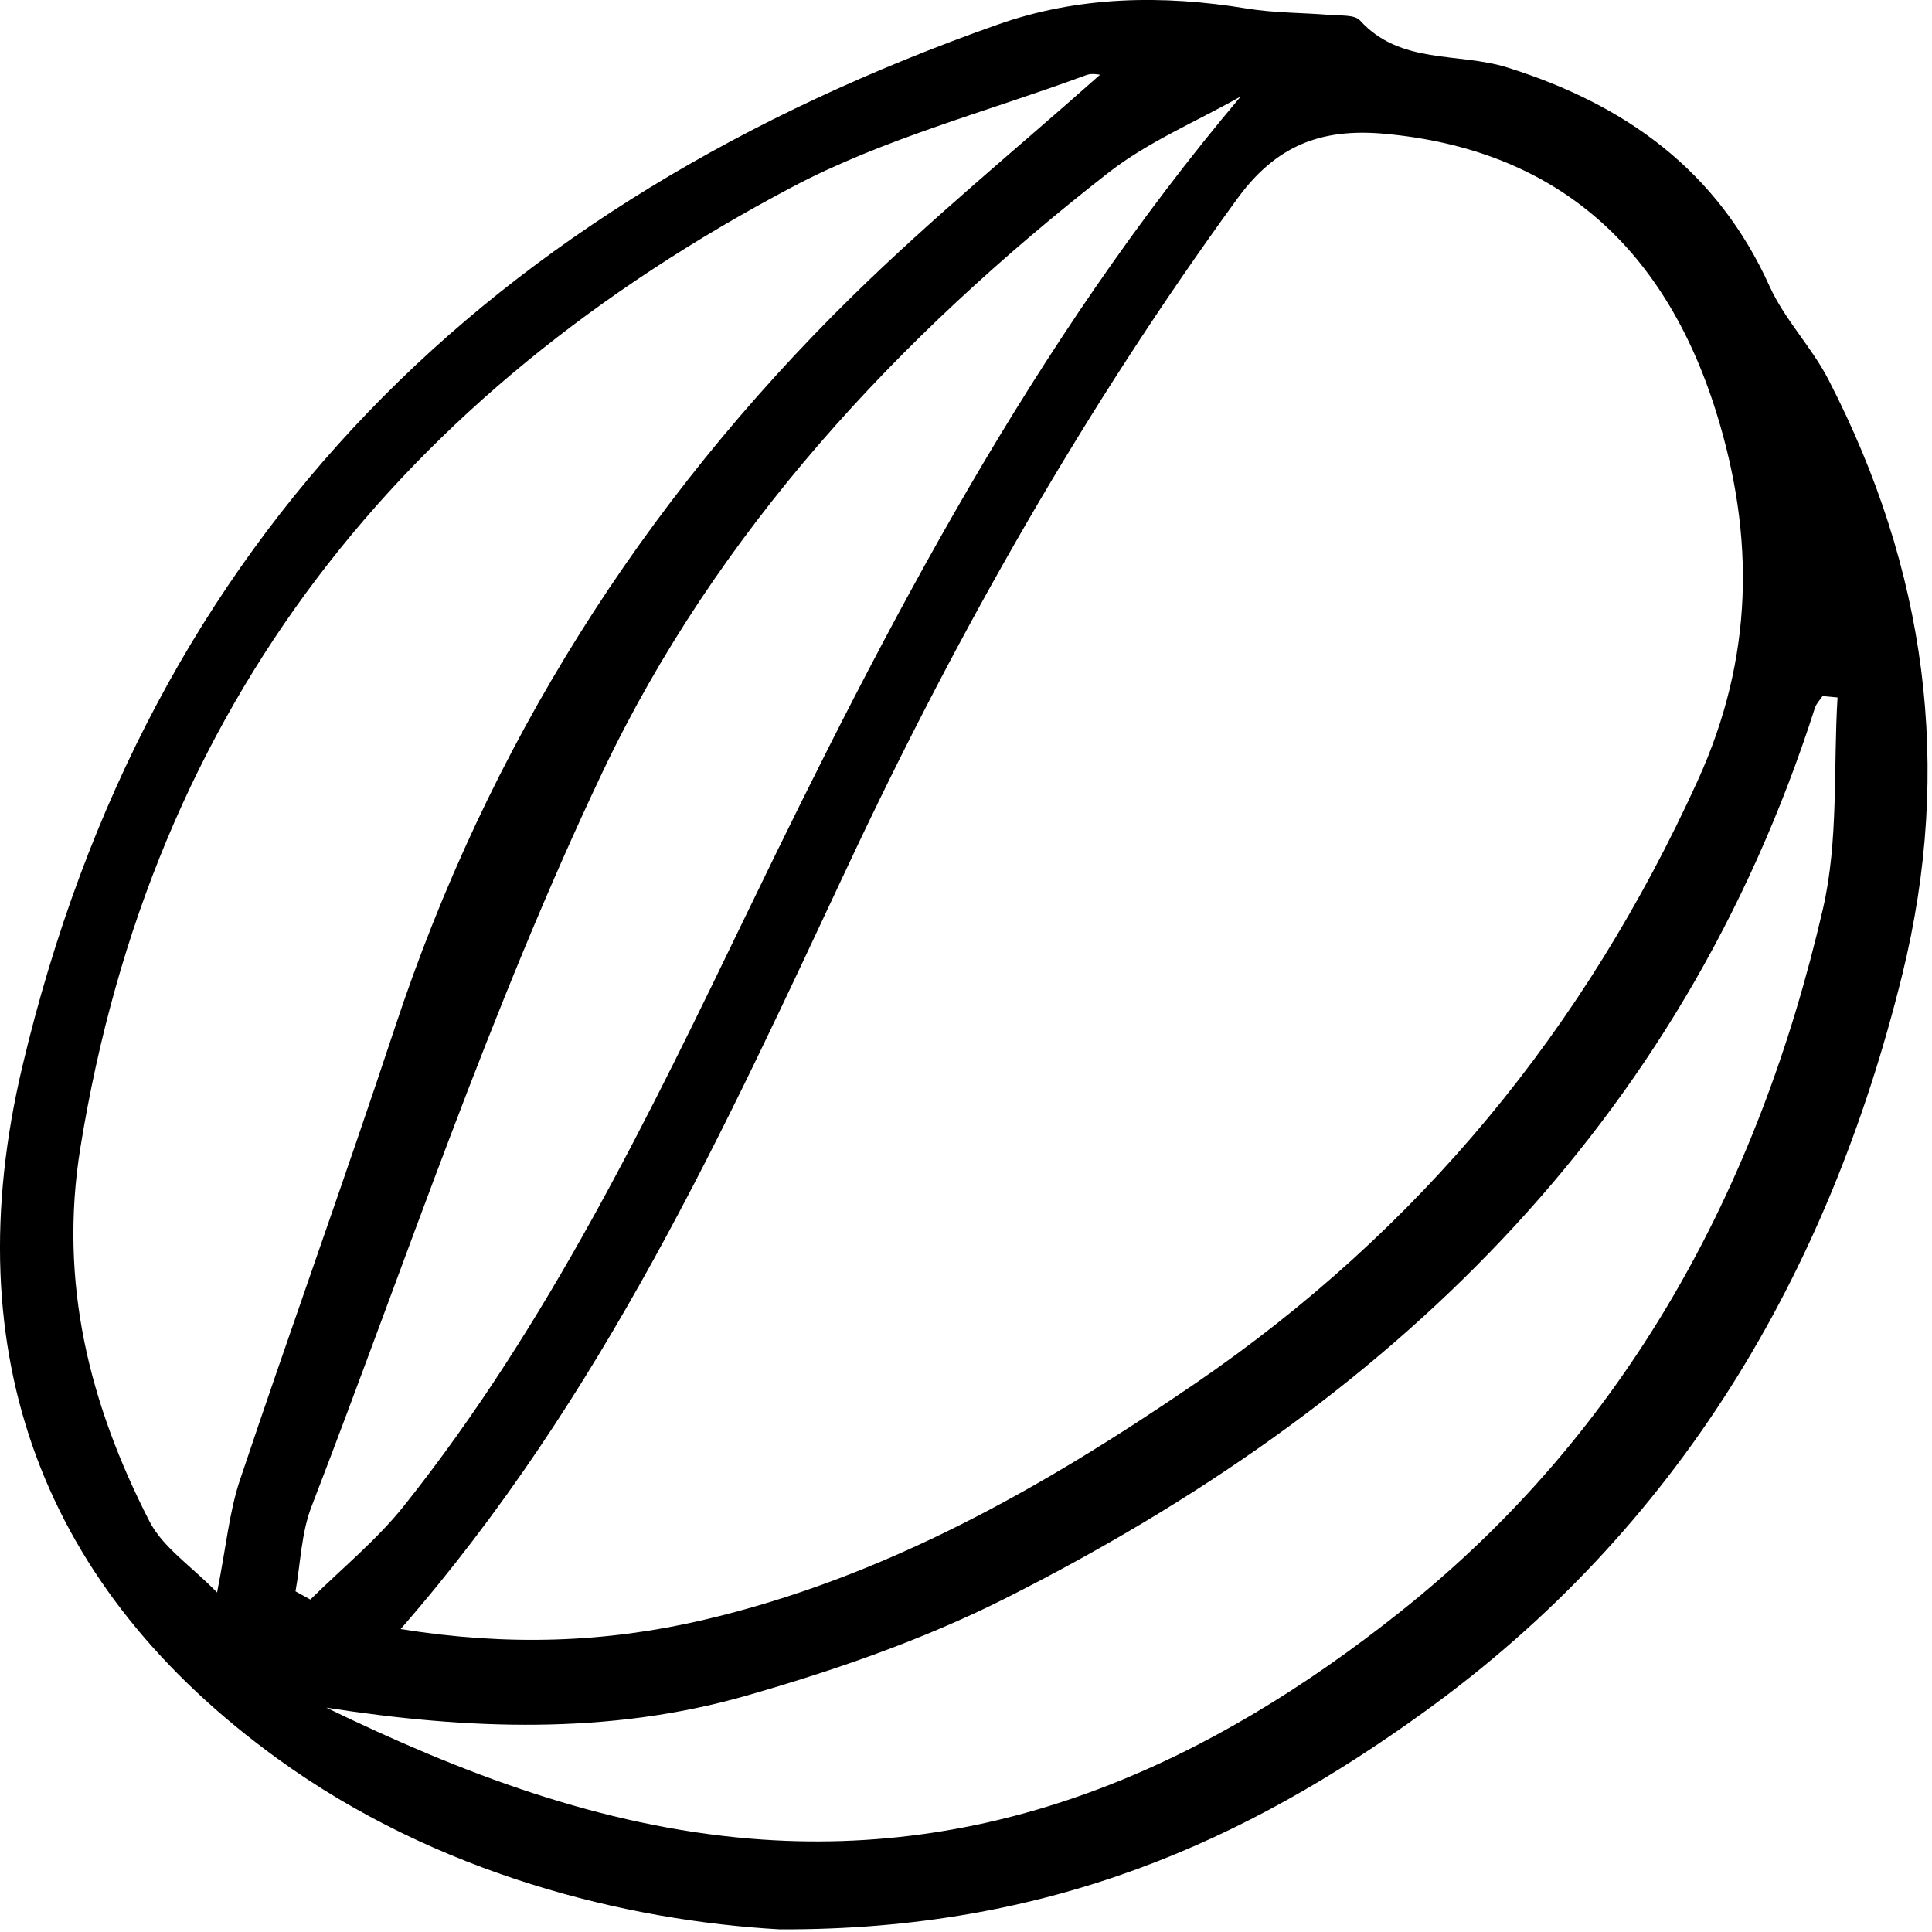 <?xml version="1.0" encoding="UTF-8" standalone="no"?>
<!DOCTYPE svg PUBLIC "-//W3C//DTD SVG 1.1//EN" "http://www.w3.org/Graphics/SVG/1.1/DTD/svg11.dtd">
<svg width="100%" height="100%" viewBox="0 0 188 188" version="1.1" xmlns="http://www.w3.org/2000/svg" xmlns:xlink="http://www.w3.org/1999/xlink" xml:space="preserve" xmlns:serif="http://www.serif.com/" style="fill-rule:evenodd;clip-rule:evenodd;stroke-linejoin:round;stroke-miterlimit:2;">
    <g transform="matrix(1,0,0,1,-557.089,-1780.42)">
        <g transform="matrix(1,0,0,1,-4.015,-8.99)">
            <path d="M681.844,1798.79C677.531,1801.24 672.837,1803.19 668.97,1806.21C648.479,1822.19 630.835,1841.16 619.72,1864.57C608.753,1887.66 600.638,1912.12 591.41,1936.03C590.421,1938.59 590.354,1941.51 589.859,1944.26C590.341,1944.53 590.824,1944.79 591.306,1945.06C594.373,1942.02 597.779,1939.26 600.448,1935.9C614.494,1918.25 624.234,1898.04 633.965,1877.91C647.398,1850.13 661.526,1822.87 681.844,1798.79ZM592.857,1955.58C606.024,1961.97 619.544,1967.12 634.156,1968.33C658.428,1970.34 679.074,1960.8 697.365,1946.25C719.409,1928.73 732.219,1905.01 738.494,1877.84C740.021,1871.23 739.495,1864.15 739.913,1857.28C739.428,1857.23 738.942,1857.19 738.457,1857.14C738.204,1857.52 737.848,1857.87 737.714,1858.29C724.605,1899.18 696.143,1926.21 658.842,1944.99C650.887,1948.99 642.292,1951.96 633.708,1954.42C620.321,1958.25 606.624,1957.72 592.857,1955.58ZM668.15,1796.68C668.063,1796.68 667.37,1796.51 666.819,1796.71C657.223,1800.26 647.126,1802.88 638.154,1807.63C600.282,1827.65 575.902,1857.9 568.924,1901.1C566.804,1914.22 569.814,1926.06 575.648,1937.45C576.952,1939.99 579.712,1941.79 582.227,1944.37C583.124,1939.83 583.417,1936.52 584.444,1933.45C589.371,1918.75 594.649,1904.16 599.517,1889.44C608.574,1862.05 623.533,1838.36 644.053,1818.22C651.809,1810.61 660.257,1803.7 668.15,1796.68ZM600.089,1947.93C610.505,1949.6 620.031,1949.26 629.484,1947.06C647.131,1942.95 662.555,1934.19 677.344,1924.08C699.232,1909.13 715.343,1889.49 726.315,1865.35C731.722,1853.45 731.903,1841.71 728.117,1829.55C722.925,1812.88 711.965,1803.91 695.878,1802.43C689.587,1801.85 685.24,1803.61 681.492,1808.76C666.73,1829.05 654.392,1850.7 643.741,1873.39C631.594,1899.26 619.79,1925.36 600.089,1947.93ZM636.953,1977.15C622.048,1976.31 603.607,1971.78 588.131,1960.56C565.298,1944.02 556.631,1921.21 563.28,1893.18C575.599,1841.25 609.045,1809.13 658.219,1791.79C666.048,1789.03 674.225,1788.89 682.435,1790.24C685.124,1790.68 687.891,1790.64 690.618,1790.87C691.587,1790.95 692.928,1790.83 693.446,1791.4C697.373,1795.73 703.023,1794.48 707.794,1795.98C719.274,1799.59 728.199,1805.98 733.297,1817.26C734.755,1820.49 737.383,1823.17 739.018,1826.33C748.528,1844.74 751.201,1864.02 746.203,1884.28C738.977,1913.57 724.303,1938.23 699.711,1955.98C682.416,1968.47 663.319,1977.27 636.953,1977.15Z" style="fill-rule:nonzero;"/>
        </g>
    </g>
</svg>
